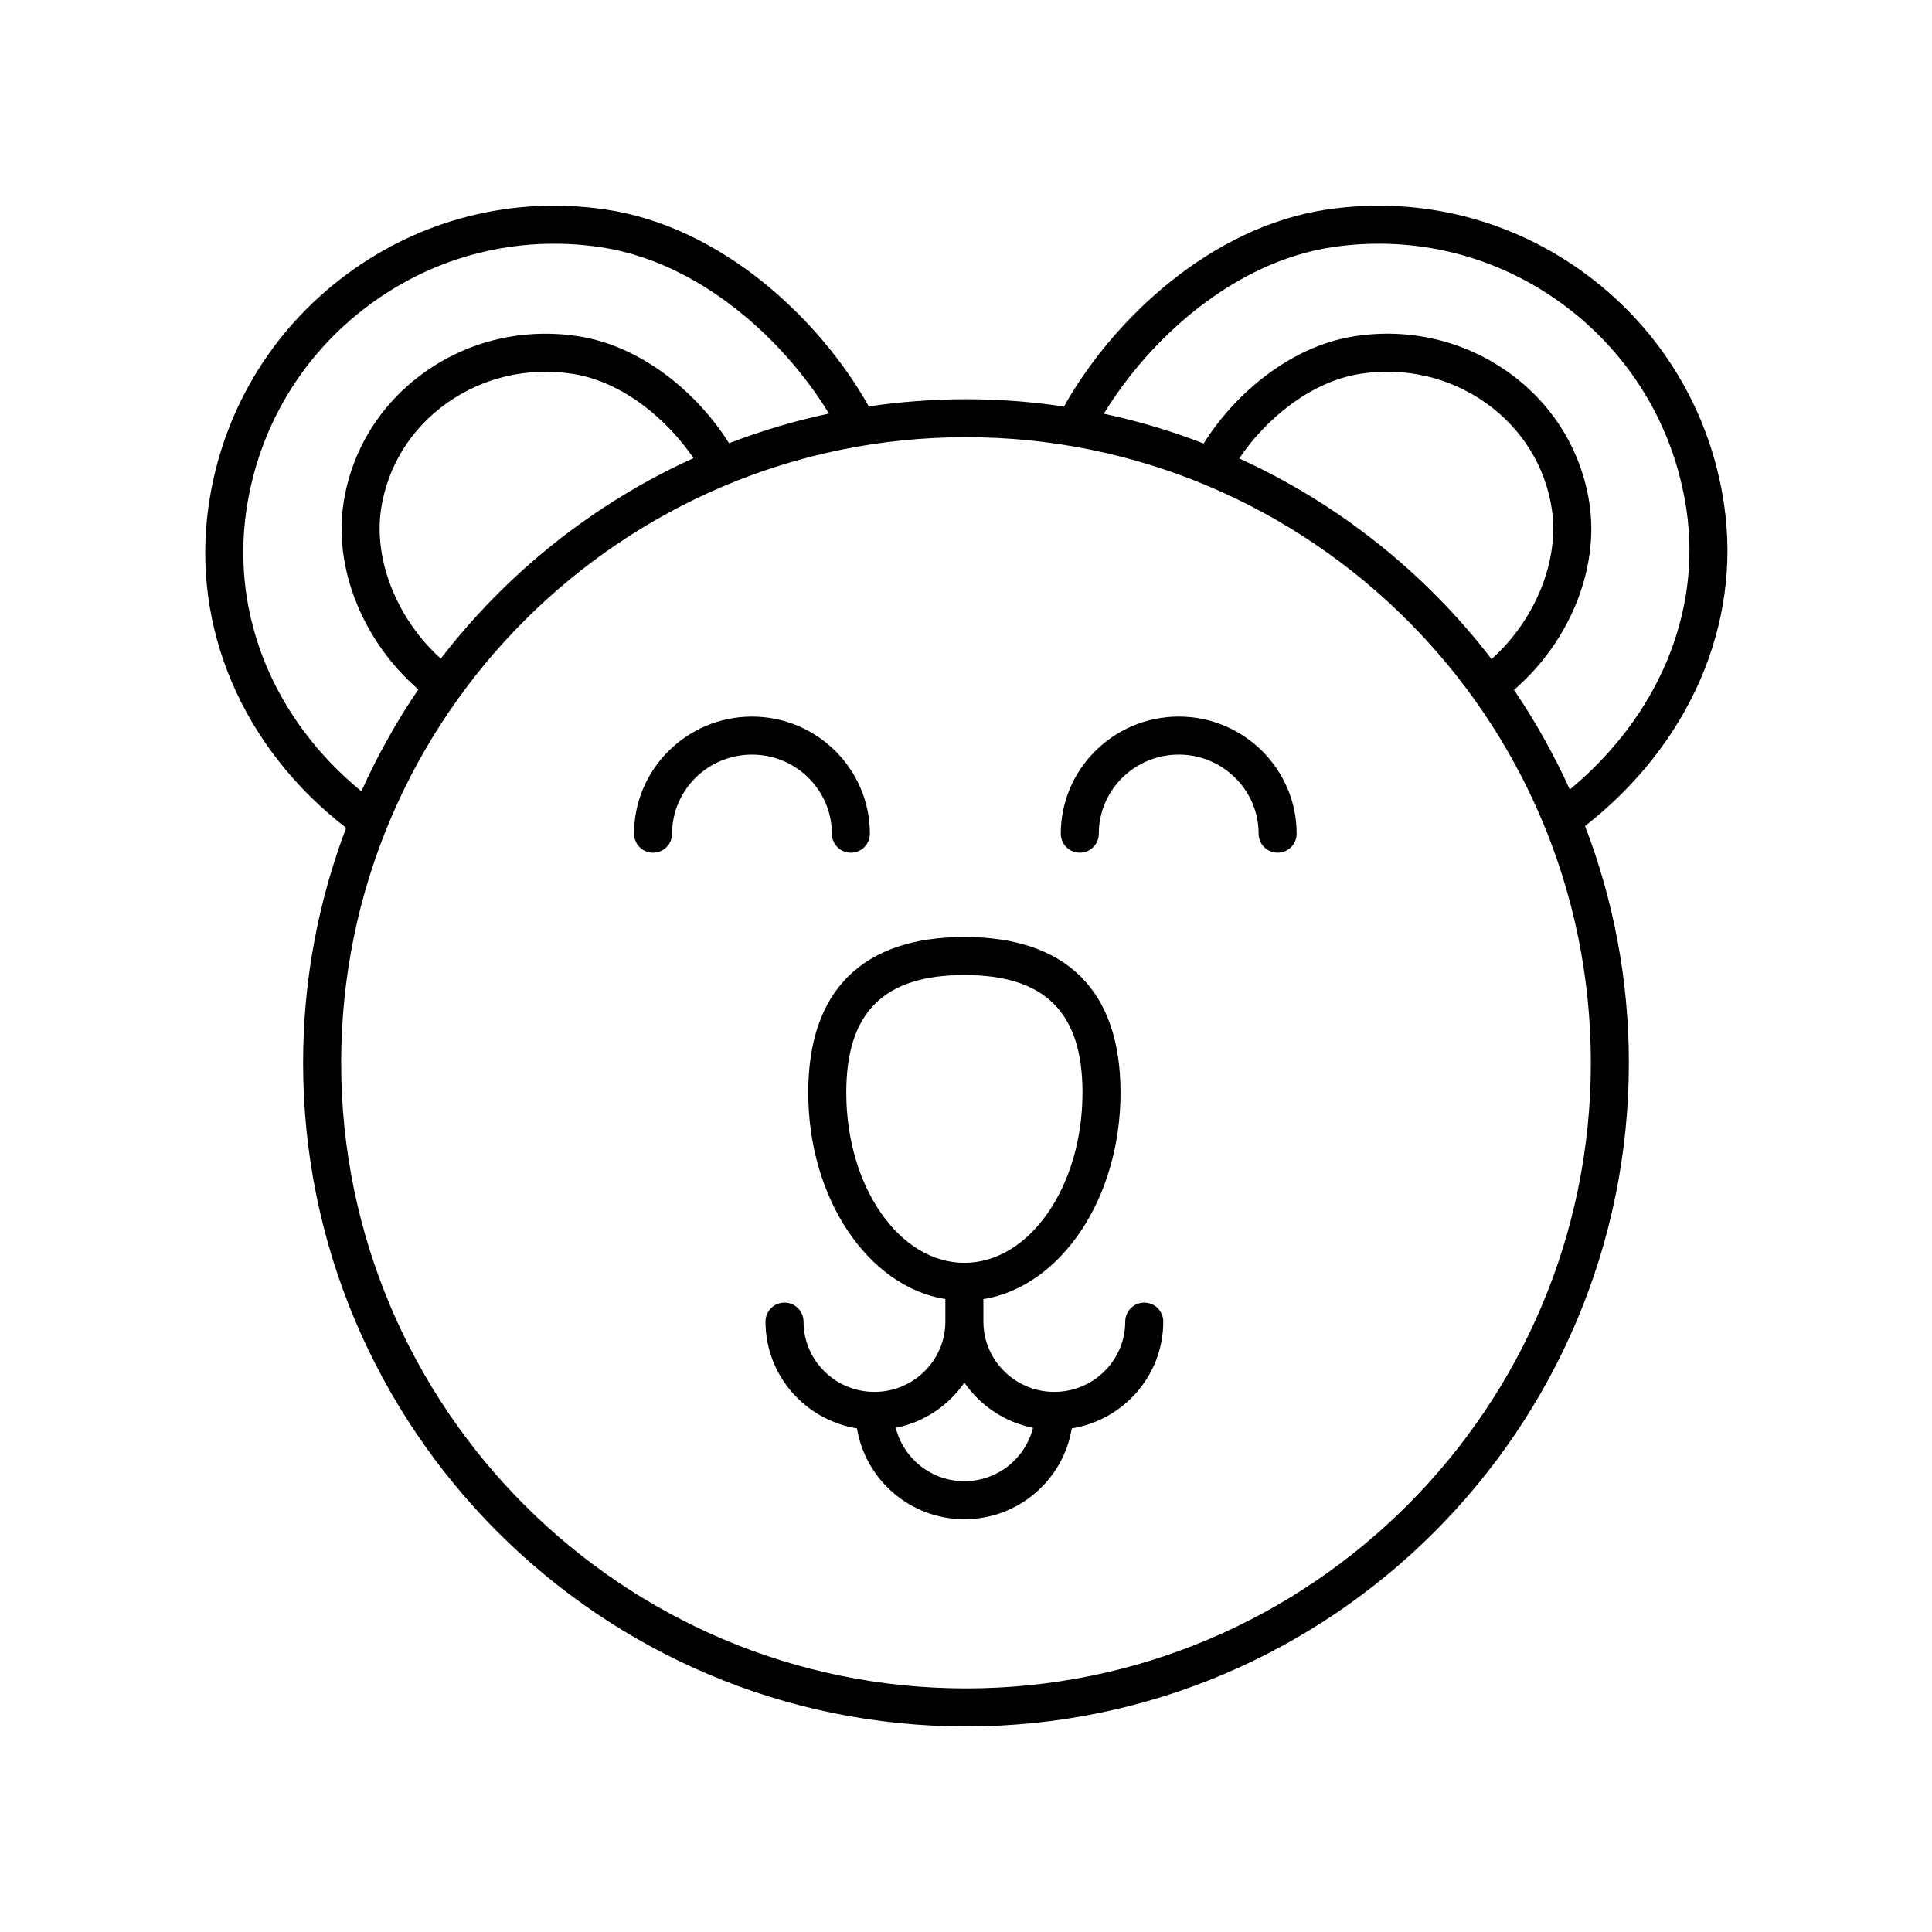 <?xml version="1.0" encoding="UTF-8"?>
<!-- The Best Svg Icon site in the world: iconSvg.co, Visit us! https://iconsvg.co -->
<svg fill="#000000" width="800px" height="800px" version="1.1" viewBox="144 144 512 512" xmlns="http://www.w3.org/2000/svg">
 <g>
  <path d="m364.45 364.94c0 2.785 2.254 5.039 5.039 5.039 2.781 0 5.039-2.254 5.039-5.039 0-17.113-14.02-31.035-31.25-31.035-17.23 0-31.25 13.922-31.25 31.035 0 2.785 2.254 5.039 5.039 5.039 2.781 0 5.039-2.254 5.039-5.039 0-11.559 9.5-20.961 21.172-20.961 11.672 0.004 21.172 9.406 21.172 20.961z"/>
  <path d="m456.37 333.9c-17.23 0-31.25 13.922-31.25 31.035 0 2.785 2.254 5.039 5.039 5.039 2.781 0 5.039-2.254 5.039-5.039 0-11.559 9.5-20.961 21.172-20.961 11.676 0 21.176 9.402 21.176 20.961 0 2.785 2.254 5.039 5.039 5.039 2.781 0 5.039-2.254 5.039-5.039-0.004-17.109-14.023-31.035-31.254-31.035z"/>
  <path d="m600.91 277.75c-3.59-24.496-16.5-46.125-36.355-60.906-19.852-14.773-44.266-20.926-68.766-17.34-30.781 4.516-56.789 29.012-69.824 52.227-8.48-1.258-17.148-1.93-25.969-1.93-8.746 0-17.34 0.664-25.75 1.906-13.039-23.211-39.039-47.684-69.805-52.199-24.5-3.598-48.914 2.562-68.766 17.34-19.855 14.781-32.766 36.406-36.355 60.906-4.746 32.387 8.871 64.32 36.414 85.645-7.352 19.371-11.41 40.348-11.41 62.266 0 96.965 78.805 175.86 175.67 175.86s175.67-78.891 175.67-175.86c0-22.102-4.133-43.25-11.605-62.754 27.719-21.742 41.492-53.438 36.848-85.16zm-391.62 1.457c3.199-21.832 14.707-41.105 32.402-54.277 17.691-13.172 39.453-18.641 61.285-15.453 26.07 3.828 48.453 24.07 60.711 44.125-9.109 1.926-17.949 4.578-26.484 7.859-7.957-12.738-22.684-25.707-40.008-28.359-14.438-2.203-28.84 1.152-40.566 9.473-11.781 8.359-19.453 20.703-21.598 34.762-2.664 17.469 5.281 36.75 19.836 49.371-5.797 8.492-10.84 17.531-15.098 27-23.188-19.043-34.566-46.613-30.48-74.5zm51.52 39.344c-11.449-10.328-17.898-26.043-15.816-39.691 1.73-11.336 7.934-21.305 17.465-28.062 9.586-6.793 21.391-9.539 33.211-7.734 13.453 2.055 25.375 12.344 32.105 22.355-26.457 11.992-49.43 30.352-66.965 53.133zm139.19 272.89c-91.312 0-165.59-74.371-165.59-165.79-0.004-91.414 74.281-165.79 165.59-165.79s165.59 74.371 165.59 165.79c0 91.414-74.285 165.79-165.59 165.79zm139.28-272.77c-17.504-22.785-40.445-41.152-66.871-53.172 6.719-10.039 18.664-20.379 32.156-22.441 11.836-1.82 23.621 0.934 33.207 7.734 9.531 6.762 15.738 16.727 17.465 28.062 2.094 13.707-4.418 29.488-15.957 39.816zm20.734 34.566c-4.195-9.25-9.133-18.09-14.797-26.406 14.648-12.617 22.656-31.969 19.984-49.5-2.148-14.055-9.816-26.402-21.598-34.762-11.73-8.32-26.129-11.684-40.562-9.473-17.359 2.656-32.109 15.672-40.055 28.434-8.527-3.289-17.363-5.953-26.465-7.887 12.254-20.074 34.648-40.344 60.738-44.172 21.816-3.188 43.59 2.281 61.285 15.453s29.203 32.449 32.402 54.277c3.988 27.266-7.547 54.633-30.934 74.035z"/>
  <path d="m447.24 489.2c-2.781 0-5.039 2.254-5.039 5.039 0 10.273-8.43 18.629-18.793 18.629-10.363 0-18.797-8.355-18.797-18.629v-5.953c20.445-3.332 36.34-26.59 36.34-54.746 0-26.973-14.309-41.23-41.379-41.23-27.07 0-41.379 14.258-41.379 41.23 0 28.156 15.895 51.414 36.34 54.746v5.953c0 10.273-8.434 18.629-18.797 18.629s-18.793-8.355-18.793-18.629c0-2.785-2.254-5.039-5.039-5.039-2.781 0-5.039 2.254-5.039 5.039 0 14.258 10.523 26.086 24.246 28.301 2.238 13.625 14.129 24.07 28.461 24.07s26.223-10.441 28.461-24.07c13.723-2.211 24.246-14.039 24.246-28.301-0.004-2.785-2.258-5.039-5.039-5.039zm-78.969-55.66c0-21.254 9.945-31.152 31.301-31.152s31.301 9.898 31.301 31.152c0 24.879-14.043 45.121-31.301 45.121-17.262 0-31.301-20.242-31.301-45.121zm31.301 102.99c-8.797 0-16.148-6.043-18.188-14.148 7.523-1.488 13.996-5.891 18.188-11.973 4.188 6.082 10.664 10.484 18.188 11.973-2.039 8.102-9.391 14.148-18.188 14.148z"/>
 </g>
</svg>